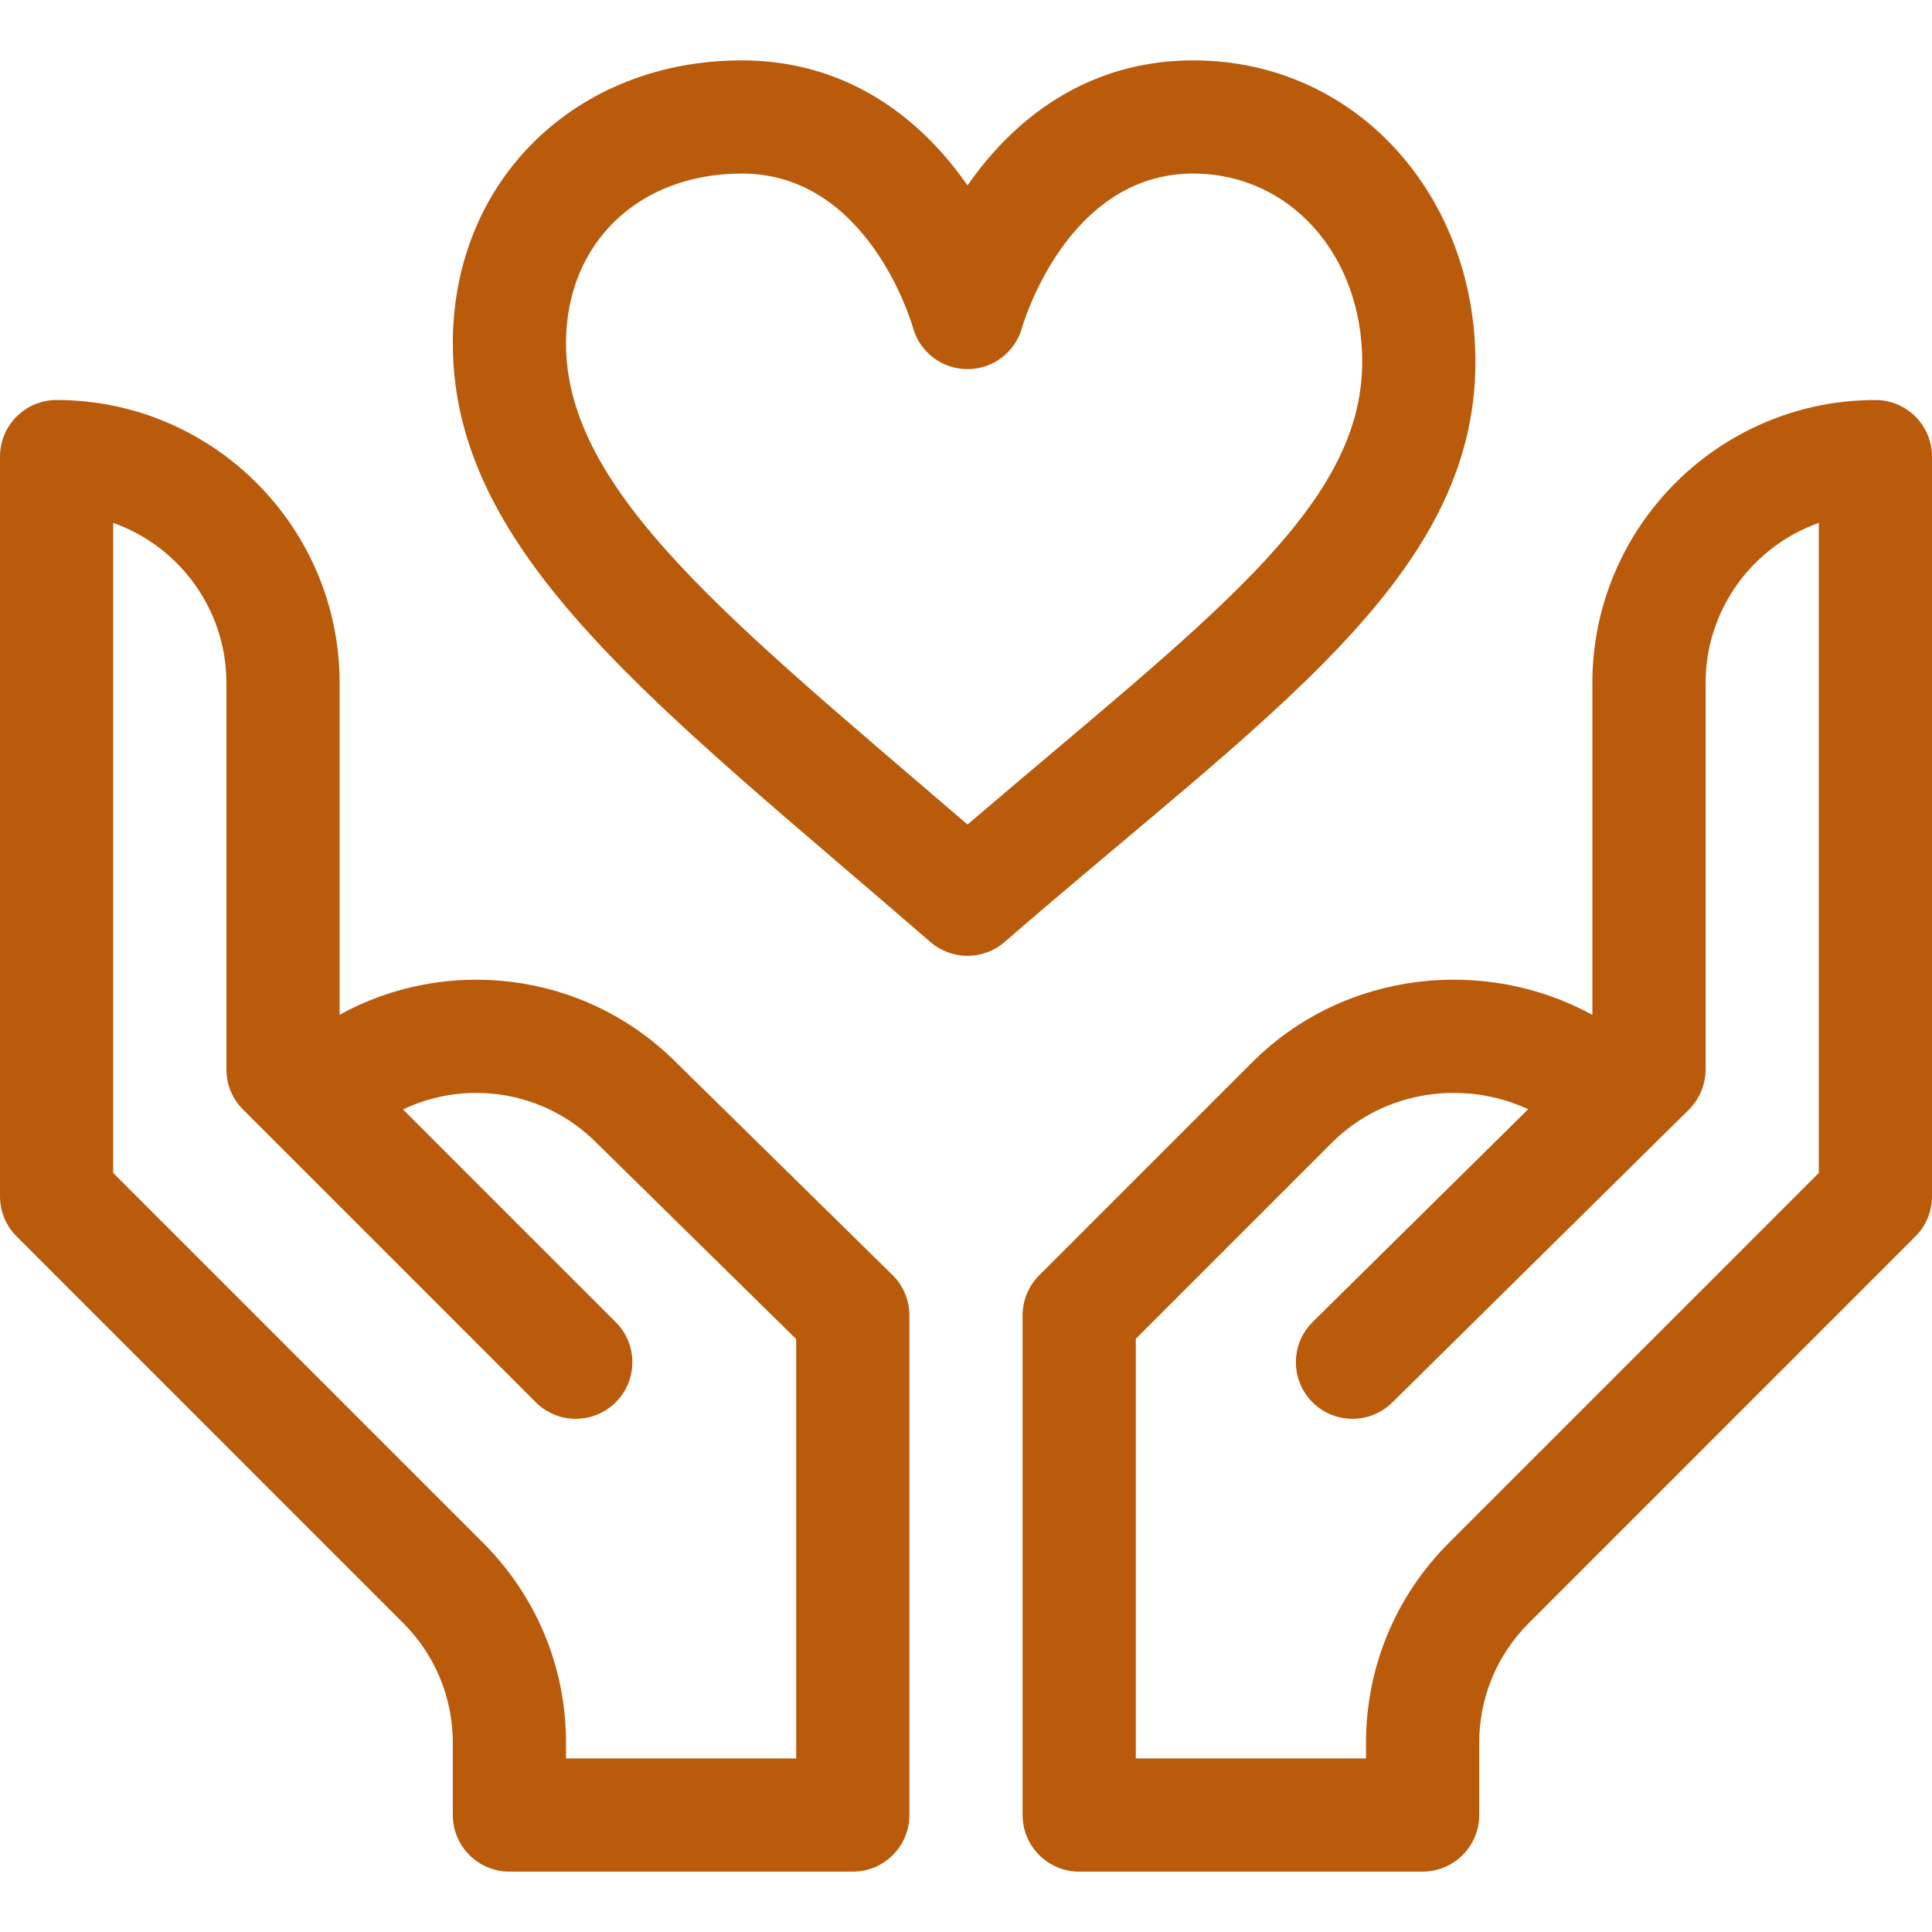 <svg width="48" height="48" viewBox="0 0 48 48" fill="none" xmlns="http://www.w3.org/2000/svg">
<g clip-path="url(#clip0_1_197)">
<path d="M46.594 9.938C42.717 9.938 39.562 13.092 39.562 16.969V25.215C36.933 23.768 33.419 24.083 31.103 26.4L25.818 31.685C25.554 31.949 25.406 32.306 25.406 32.679V45.094C25.406 45.87 26.036 46.5 26.812 46.5H35.344C36.12 46.5 36.75 45.87 36.75 45.094V43.304C36.75 42.177 37.189 41.117 37.986 40.321L47.588 30.718C47.852 30.455 48 30.097 48 29.724V11.344C48 10.567 47.37 9.938 46.594 9.938ZM45.188 29.141L35.997 38.332C34.669 39.66 33.938 41.426 33.938 43.304V43.688H28.219V33.262L33.091 28.389C34.424 27.057 36.427 26.837 37.967 27.559L32.614 32.843C32.061 33.389 32.056 34.279 32.601 34.832C33.147 35.384 34.037 35.39 34.59 34.845C35.217 34.225 40.733 28.78 41.957 27.572C42.224 27.308 42.375 26.947 42.375 26.571V16.969C42.375 15.135 43.55 13.571 45.188 12.991V29.141Z" fill="#BA5B0C"/>
<path d="M10.014 40.321C10.811 41.117 11.25 42.177 11.25 43.304V45.094C11.25 45.87 11.88 46.5 12.656 46.5H21.188C21.964 46.5 22.594 45.87 22.594 45.094V32.679C22.594 32.302 22.442 31.941 22.173 31.676L16.799 26.396C14.485 24.086 11.043 23.77 8.438 25.211V16.969C8.438 13.092 5.283 9.938 1.406 9.938C0.63 9.938 9.15527e-05 10.567 9.15527e-05 11.344V29.724C9.15527e-05 30.097 0.148 30.454 0.412 30.718L10.014 40.321ZM2.812 12.991C4.449 13.571 5.625 15.135 5.625 16.969V26.571C5.625 26.944 5.773 27.301 6.037 27.565L13.31 34.838C13.859 35.387 14.749 35.387 15.299 34.838C15.848 34.289 15.848 33.398 15.299 32.849L10.013 27.564C11.548 26.829 13.492 27.066 14.815 28.389C14.818 28.392 19.781 33.269 19.781 33.269V43.688H14.063V43.304C14.063 41.426 13.331 39.66 12.003 38.332L2.812 29.141V12.991Z" fill="#BA5B0C"/>
<path d="M36.656 8.992C36.656 4.876 33.71 1.5 29.644 1.5C27.428 1.5 25.511 2.543 24.099 4.518C24.078 4.547 24.058 4.576 24.037 4.605C24.017 4.576 23.996 4.547 23.976 4.518C22.563 2.543 20.646 1.5 18.431 1.5C14.307 1.5 11.25 4.483 11.25 8.531C11.25 13.805 16.382 17.568 23.116 23.404C23.381 23.633 23.709 23.748 24.037 23.748C24.366 23.748 24.694 23.633 24.958 23.404C31.514 17.722 36.656 14.359 36.656 8.992ZM24.038 20.485C18.179 15.447 14.062 12.222 14.062 8.531C14.062 6.047 15.859 4.312 18.431 4.312C21.552 4.312 22.639 7.989 22.682 8.14C22.851 8.75 23.405 9.171 24.037 9.171C24.669 9.171 25.224 8.75 25.393 8.14C25.403 8.102 26.489 4.312 29.644 4.312C32.038 4.312 33.844 6.324 33.844 8.992C33.844 12.641 29.982 15.401 24.038 20.485Z" fill="#BA5B0C"/>
</g>
<defs>
<clipPath id="clip0_1_197">
<rect width="48" height="48" fill="white"/>
</clipPath>
</defs>
</svg>
